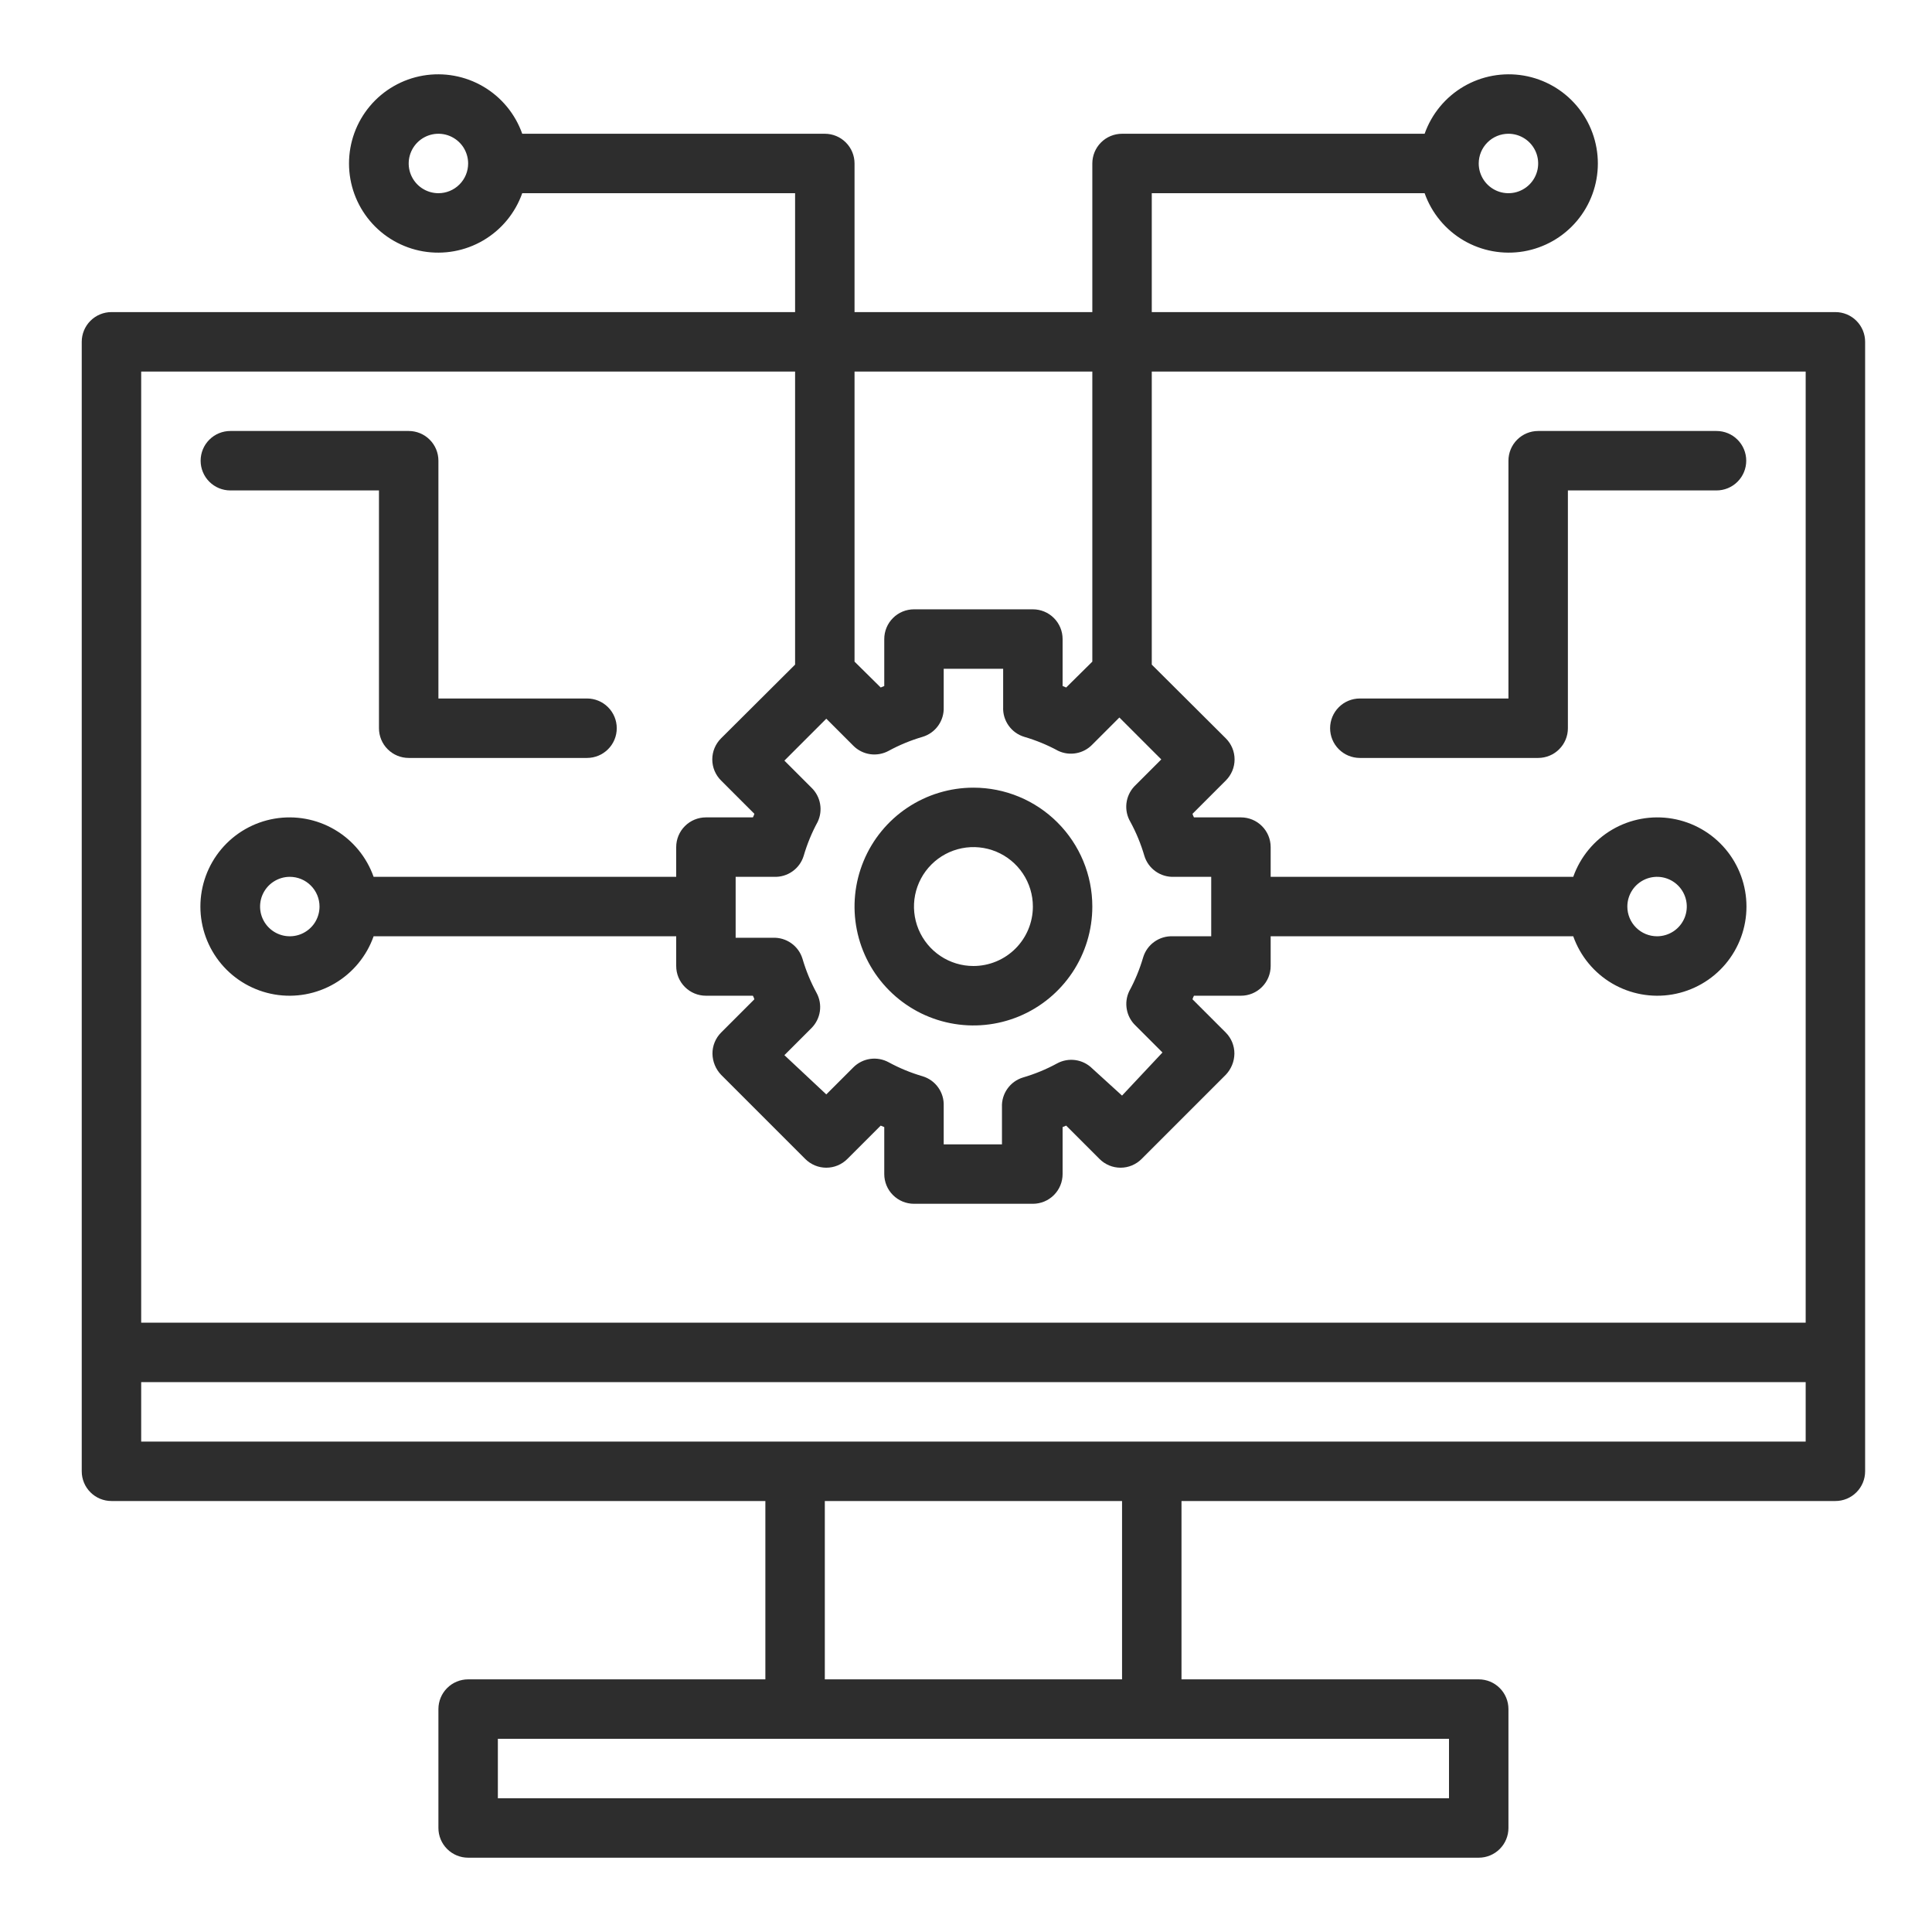 <?xml version="1.0" encoding="UTF-8"?>
<svg xmlns="http://www.w3.org/2000/svg" width="65" height="65" viewBox="0 0 65 65" fill="none">
  <path d="M61.75 10.5H38.75V6.5H47.93C48.166 7.167 48.63 7.73 49.24 8.088C49.851 8.446 50.568 8.576 51.266 8.457C51.963 8.337 52.596 7.975 53.052 7.434C53.508 6.893 53.758 6.208 53.758 5.5C53.758 4.792 53.508 4.107 53.052 3.566C52.596 3.025 51.963 2.663 51.266 2.543C50.568 2.424 49.851 2.554 49.24 2.912C48.63 3.27 48.166 3.833 47.93 4.5H37.75C37.485 4.5 37.23 4.605 37.043 4.793C36.855 4.98 36.75 5.235 36.75 5.5V10.5H28.75V5.5C28.75 5.235 28.645 4.98 28.457 4.793C28.27 4.605 28.015 4.5 27.75 4.5H17.57C17.334 3.833 16.87 3.27 16.259 2.912C15.649 2.554 14.932 2.424 14.234 2.543C13.537 2.663 12.904 3.025 12.448 3.566C11.992 4.107 11.742 4.792 11.742 5.5C11.742 6.208 11.992 6.893 12.448 7.434C12.904 7.975 13.537 8.337 14.234 8.457C14.932 8.576 15.649 8.446 16.259 8.088C16.87 7.73 17.334 7.167 17.57 6.5H26.75V10.5H3.75C3.485 10.5 3.23 10.605 3.043 10.793C2.855 10.98 2.75 11.235 2.75 11.5V49.5C2.75 49.765 2.855 50.02 3.043 50.207C3.23 50.395 3.485 50.5 3.75 50.5H25.75V56.5H15.75C15.485 56.5 15.23 56.605 15.043 56.793C14.855 56.98 14.75 57.235 14.75 57.5V61.5C14.75 61.765 14.855 62.02 15.043 62.207C15.23 62.395 15.485 62.5 15.75 62.5H49.75C50.015 62.5 50.27 62.395 50.457 62.207C50.645 62.02 50.75 61.765 50.75 61.5V57.5C50.75 57.235 50.645 56.98 50.457 56.793C50.27 56.605 50.015 56.5 49.75 56.5H39.75V50.5H61.75C62.015 50.5 62.27 50.395 62.457 50.207C62.645 50.02 62.75 49.765 62.75 49.5V11.5C62.75 11.235 62.645 10.98 62.457 10.793C62.27 10.605 62.015 10.5 61.75 10.5ZM50.75 4.5C50.948 4.5 51.141 4.559 51.306 4.669C51.47 4.778 51.598 4.935 51.674 5.117C51.75 5.3 51.769 5.501 51.731 5.695C51.692 5.889 51.597 6.067 51.457 6.207C51.317 6.347 51.139 6.442 50.945 6.481C50.751 6.519 50.55 6.5 50.367 6.424C50.185 6.348 50.028 6.22 49.919 6.056C49.809 5.891 49.75 5.698 49.75 5.5C49.75 5.235 49.855 4.98 50.043 4.793C50.23 4.605 50.485 4.5 50.75 4.5ZM14.75 6.5C14.552 6.5 14.359 6.441 14.194 6.331C14.03 6.222 13.902 6.065 13.826 5.883C13.75 5.7 13.731 5.499 13.769 5.305C13.808 5.111 13.903 4.933 14.043 4.793C14.183 4.653 14.361 4.558 14.555 4.519C14.749 4.481 14.95 4.5 15.133 4.576C15.315 4.652 15.472 4.78 15.582 4.944C15.691 5.109 15.75 5.302 15.75 5.5C15.75 5.765 15.645 6.02 15.457 6.207C15.27 6.395 15.015 6.5 14.75 6.5ZM36.75 12.5V22.26L35.87 23.13L35.75 23.08V21.5C35.75 21.235 35.645 20.98 35.457 20.793C35.27 20.605 35.015 20.5 34.75 20.5H30.75C30.485 20.5 30.23 20.605 30.043 20.793C29.855 20.98 29.75 21.235 29.75 21.5V23.08L29.63 23.13L28.75 22.26V12.5H36.75ZM38.03 27.65C38.227 28.012 38.384 28.394 38.5 28.79C38.564 29.003 38.697 29.188 38.878 29.316C39.059 29.445 39.278 29.509 39.5 29.5H40.75V31.5H39.46C39.238 31.491 39.019 31.555 38.838 31.684C38.657 31.812 38.524 31.997 38.46 32.21C38.344 32.606 38.187 32.988 37.99 33.35C37.9 33.539 37.872 33.752 37.91 33.959C37.947 34.165 38.049 34.355 38.2 34.5L39.11 35.41L37.75 36.86L36.75 35.95C36.597 35.797 36.398 35.697 36.183 35.666C35.969 35.636 35.75 35.675 35.56 35.78C35.198 35.977 34.816 36.134 34.42 36.25C34.207 36.314 34.022 36.447 33.894 36.628C33.765 36.809 33.7 37.028 33.71 37.25V38.5H31.75V37.21C31.759 36.988 31.695 36.769 31.566 36.588C31.438 36.407 31.253 36.274 31.04 36.21C30.644 36.094 30.262 35.937 29.9 35.74C29.71 35.636 29.491 35.596 29.277 35.626C29.062 35.657 28.863 35.757 28.71 35.91L27.8 36.82L26.39 35.5L27.3 34.59C27.453 34.437 27.553 34.238 27.584 34.023C27.614 33.809 27.575 33.59 27.47 33.4C27.273 33.038 27.116 32.656 27 32.26C26.936 32.047 26.803 31.862 26.622 31.734C26.441 31.605 26.222 31.541 26 31.55H24.75V29.5H26.04C26.262 29.509 26.481 29.445 26.662 29.316C26.843 29.188 26.976 29.003 27.04 28.79C27.156 28.394 27.313 28.012 27.51 27.65C27.6 27.46 27.628 27.247 27.59 27.041C27.553 26.835 27.451 26.645 27.3 26.5L26.39 25.59L27.8 24.18L28.71 25.09C28.863 25.244 29.062 25.343 29.277 25.374C29.491 25.404 29.71 25.364 29.9 25.26C30.262 25.063 30.644 24.906 31.04 24.79C31.253 24.726 31.438 24.593 31.566 24.412C31.695 24.231 31.759 24.012 31.75 23.79V22.5H33.75V23.79C33.74 24.012 33.805 24.231 33.934 24.412C34.062 24.593 34.247 24.726 34.46 24.79C34.856 24.906 35.238 25.063 35.6 25.26C35.789 25.35 36.002 25.378 36.209 25.34C36.415 25.303 36.605 25.201 36.75 25.05L37.66 24.14L39.07 25.55L38.16 26.46C38.013 26.618 37.921 26.819 37.897 27.033C37.874 27.248 37.92 27.464 38.03 27.65ZM26.75 12.5V22.36L24.26 24.84C24.166 24.933 24.092 25.044 24.041 25.165C23.99 25.287 23.964 25.418 23.964 25.55C23.964 25.682 23.99 25.813 24.041 25.935C24.092 26.056 24.166 26.167 24.26 26.26L25.38 27.38C25.368 27.422 25.351 27.462 25.33 27.5H23.75C23.485 27.5 23.23 27.605 23.043 27.793C22.855 27.98 22.75 28.235 22.75 28.5V29.5H12.57C12.334 28.833 11.87 28.27 11.259 27.912C10.649 27.554 9.932 27.424 9.234 27.543C8.537 27.663 7.904 28.025 7.448 28.566C6.992 29.107 6.742 29.792 6.742 30.5C6.742 31.208 6.992 31.893 7.448 32.434C7.904 32.975 8.537 33.337 9.234 33.457C9.932 33.577 10.649 33.446 11.259 33.088C11.87 32.73 12.334 32.167 12.57 31.5H22.75V32.5C22.75 32.765 22.855 33.02 23.043 33.207C23.23 33.395 23.485 33.5 23.75 33.5H25.33C25.351 33.538 25.368 33.578 25.38 33.62L24.26 34.74C24.167 34.834 24.094 34.944 24.044 35.066C23.994 35.188 23.969 35.318 23.97 35.45C23.974 35.715 24.077 35.968 24.26 36.16L27.09 38.99C27.183 39.084 27.294 39.158 27.415 39.209C27.537 39.26 27.668 39.286 27.8 39.286C27.932 39.286 28.063 39.26 28.185 39.209C28.306 39.158 28.417 39.084 28.51 38.99L29.63 37.87L29.75 37.92V39.5C29.75 39.765 29.855 40.02 30.043 40.207C30.23 40.395 30.485 40.5 30.75 40.5H34.75C35.015 40.5 35.27 40.395 35.457 40.207C35.645 40.02 35.75 39.765 35.75 39.5V37.92L35.87 37.87L36.99 38.99C37.083 39.084 37.194 39.158 37.315 39.209C37.437 39.26 37.568 39.286 37.7 39.286C37.832 39.286 37.963 39.26 38.085 39.209C38.206 39.158 38.317 39.084 38.41 38.99L41.24 36.16C41.423 35.968 41.526 35.715 41.53 35.45C41.531 35.318 41.505 35.188 41.456 35.066C41.406 34.944 41.333 34.834 41.24 34.74L40.12 33.62C40.132 33.578 40.149 33.538 40.17 33.5H41.75C42.015 33.5 42.27 33.395 42.457 33.207C42.645 33.02 42.75 32.765 42.75 32.5V31.5H52.93C53.166 32.167 53.63 32.73 54.24 33.088C54.851 33.446 55.568 33.577 56.266 33.457C56.963 33.337 57.596 32.975 58.052 32.434C58.508 31.893 58.758 31.208 58.758 30.5C58.758 29.792 58.508 29.107 58.052 28.566C57.596 28.025 56.963 27.663 56.266 27.543C55.568 27.424 54.851 27.554 54.24 27.912C53.63 28.27 53.166 28.833 52.93 29.5H42.75V28.5C42.75 28.235 42.645 27.98 42.457 27.793C42.27 27.605 42.015 27.5 41.75 27.5H40.17C40.149 27.462 40.132 27.422 40.12 27.38L41.24 26.26C41.334 26.167 41.408 26.056 41.459 25.935C41.51 25.813 41.536 25.682 41.536 25.55C41.536 25.418 41.51 25.287 41.459 25.165C41.408 25.044 41.334 24.933 41.24 24.84L38.75 22.36V12.5H60.75V44.5H4.75V12.5H26.75ZM10.75 30.5C10.75 30.698 10.691 30.891 10.582 31.056C10.472 31.22 10.315 31.348 10.133 31.424C9.95 31.5 9.749 31.519 9.555 31.481C9.361 31.442 9.183 31.347 9.043 31.207C8.903 31.067 8.808 30.889 8.769 30.695C8.731 30.501 8.75 30.3 8.826 30.117C8.902 29.935 9.03 29.778 9.194 29.669C9.359 29.559 9.552 29.5 9.75 29.5C10.015 29.5 10.27 29.605 10.457 29.793C10.645 29.98 10.75 30.235 10.75 30.5ZM54.75 30.5C54.75 30.302 54.809 30.109 54.919 29.944C55.028 29.78 55.185 29.652 55.367 29.576C55.55 29.5 55.751 29.481 55.945 29.519C56.139 29.558 56.317 29.653 56.457 29.793C56.597 29.933 56.692 30.111 56.731 30.305C56.769 30.499 56.75 30.7 56.674 30.883C56.598 31.065 56.47 31.222 56.306 31.331C56.141 31.441 55.948 31.5 55.75 31.5C55.485 31.5 55.23 31.395 55.043 31.207C54.855 31.02 54.75 30.765 54.75 30.5ZM48.75 60.5H16.75V58.5H48.75V60.5ZM37.75 56.5H27.75V50.5H37.75V56.5ZM4.75 48.5V46.5H60.75V48.5H4.75Z" fill="#2D2D2D"></path>
  <path d="M32.75 26.5C31.959 26.5 31.186 26.735 30.528 27.174C29.87 27.614 29.357 28.238 29.055 28.969C28.752 29.7 28.672 30.504 28.827 31.28C28.981 32.056 29.362 32.769 29.922 33.328C30.481 33.888 31.194 34.269 31.97 34.423C32.746 34.578 33.55 34.498 34.281 34.196C35.012 33.893 35.636 33.38 36.076 32.722C36.515 32.065 36.75 31.291 36.75 30.5C36.75 29.439 36.329 28.422 35.578 27.672C34.828 26.921 33.811 26.5 32.75 26.5ZM32.75 32.5C32.354 32.5 31.968 32.383 31.639 32.163C31.31 31.943 31.054 31.631 30.902 31.265C30.751 30.9 30.711 30.498 30.788 30.11C30.866 29.722 31.056 29.366 31.336 29.086C31.616 28.806 31.972 28.616 32.36 28.538C32.748 28.461 33.15 28.501 33.515 28.652C33.881 28.804 34.193 29.06 34.413 29.389C34.633 29.718 34.75 30.104 34.75 30.5C34.75 31.03 34.539 31.539 34.164 31.914C33.789 32.289 33.28 32.5 32.75 32.5Z" fill="#2D2D2D"></path>
  <path d="M7.75 16.5H12.75V24.5C12.75 24.765 12.855 25.02 13.043 25.207C13.23 25.395 13.485 25.5 13.75 25.5H19.75C20.015 25.5 20.27 25.395 20.457 25.207C20.645 25.02 20.75 24.765 20.75 24.5C20.75 24.235 20.645 23.98 20.457 23.793C20.27 23.605 20.015 23.5 19.75 23.5H14.75V15.5C14.75 15.235 14.645 14.98 14.457 14.793C14.27 14.605 14.015 14.5 13.75 14.5H7.75C7.485 14.5 7.23 14.605 7.043 14.793C6.855 14.98 6.75 15.235 6.75 15.5C6.75 15.765 6.855 16.02 7.043 16.207C7.23 16.395 7.485 16.5 7.75 16.5Z" fill="#2D2D2D"></path>
  <path d="M57.75 14.5H51.75C51.485 14.5 51.23 14.605 51.043 14.793C50.855 14.98 50.75 15.235 50.75 15.5V23.5H45.75C45.485 23.5 45.23 23.605 45.043 23.793C44.855 23.98 44.75 24.235 44.75 24.5C44.75 24.765 44.855 25.02 45.043 25.207C45.23 25.395 45.485 25.5 45.75 25.5H51.75C52.015 25.5 52.27 25.395 52.457 25.207C52.645 25.02 52.75 24.765 52.75 24.5V16.5H57.75C58.015 16.5 58.27 16.395 58.457 16.207C58.645 16.02 58.75 15.765 58.75 15.5C58.75 15.235 58.645 14.98 58.457 14.793C58.27 14.605 58.015 14.5 57.75 14.5Z" fill="#2D2D2D"></path>
</svg>

